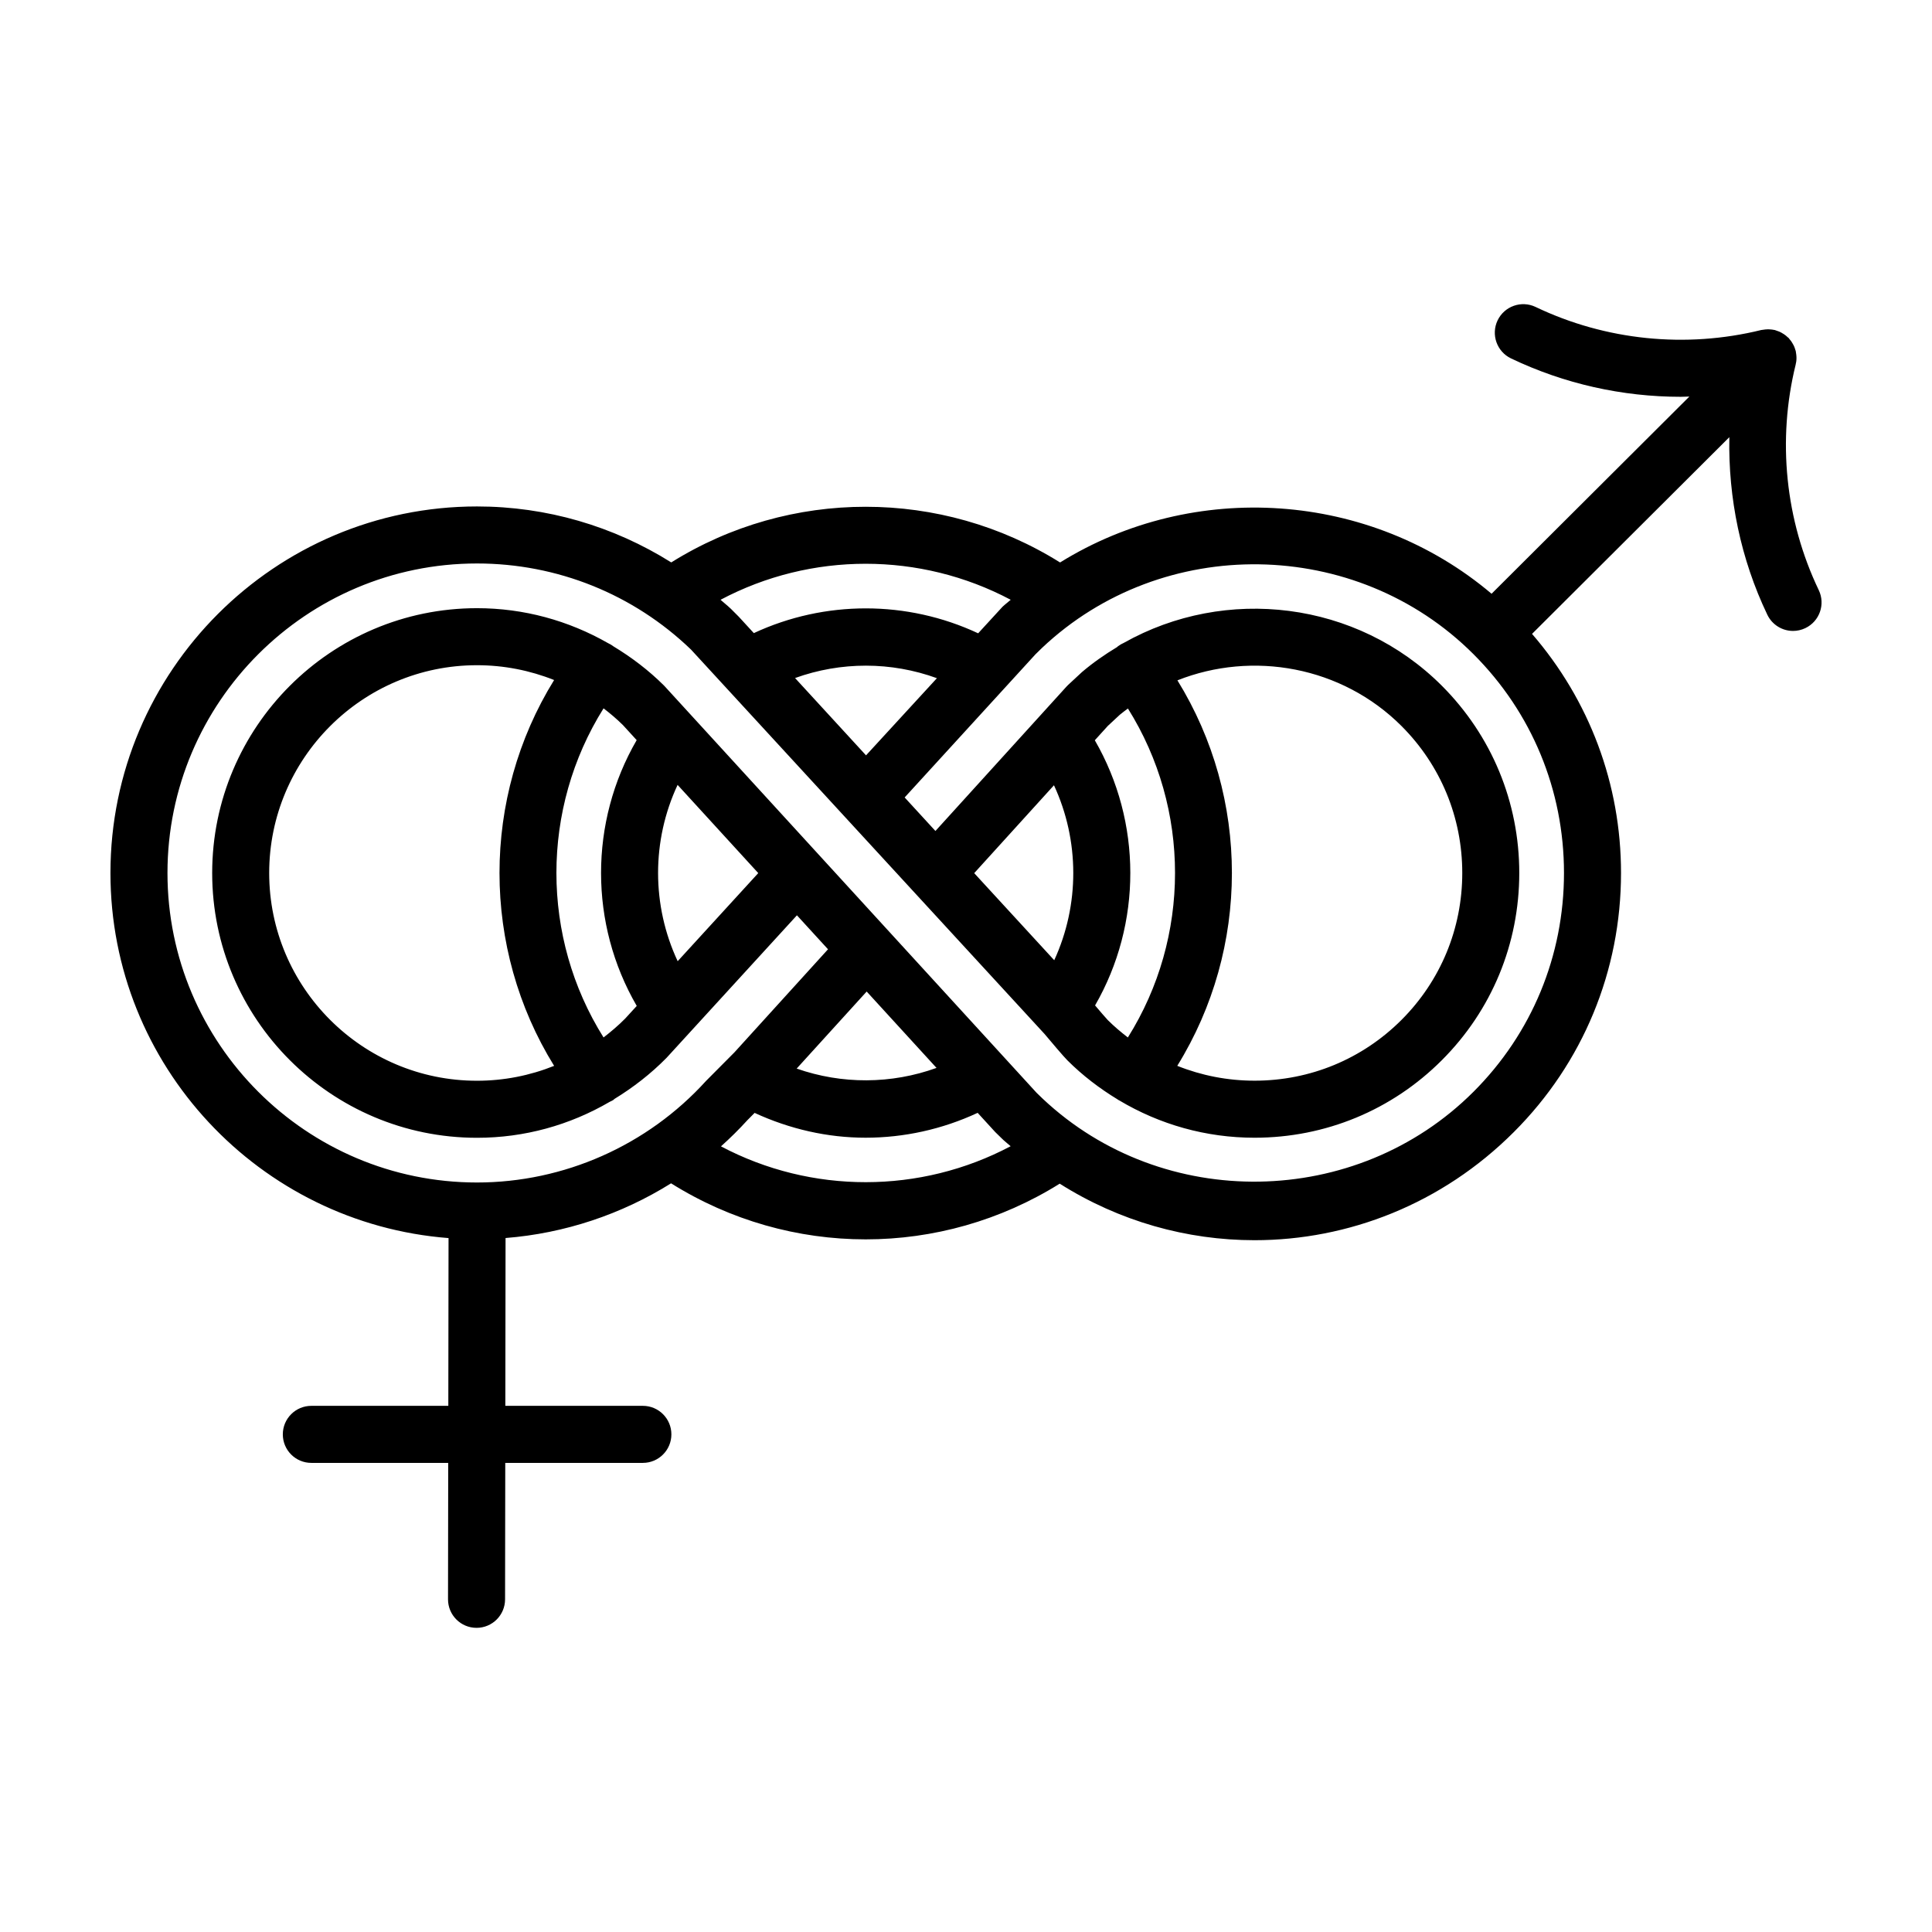 <?xml version="1.0" encoding="UTF-8"?>
<!-- Uploaded to: SVG Repo, www.svgrepo.com, Generator: SVG Repo Mixer Tools -->
<svg fill="#000000" width="800px" height="800px" version="1.1" viewBox="144 144 512 512" xmlns="http://www.w3.org/2000/svg">
 <path d="m625.99 300.39c-8.879-18.555-11.047-39.781-6.117-59.781 0.016-0.055 0.012-0.105 0.02-0.152 0.016-0.051 0.02-0.102 0.031-0.145 0.035-0.156 0.07-0.312 0.098-0.473 0.086-0.641 0.086-1.25 0.004-1.891-0.023-0.203-0.051-0.402-0.09-0.598-0.023-0.117-0.02-0.238-0.051-0.352-0.023-0.098-0.07-0.18-0.102-0.277-0.105-0.352-0.207-0.695-0.367-1.031-0.082-0.18-0.18-0.344-0.277-0.52-0.102-0.176-0.203-0.348-0.312-0.52-0.16-0.242-0.328-0.473-0.52-0.691-0.074-0.098-0.141-0.191-0.223-0.281-0.039-0.047-0.055-0.102-0.098-0.141-0.051-0.051-0.109-0.059-0.16-0.105-0.176-0.172-0.352-0.328-0.543-0.484-0.156-0.125-0.324-0.25-0.5-0.367-0.23-0.16-0.473-0.309-0.727-0.438-0.18-0.098-0.359-0.18-0.543-0.266-0.281-0.117-0.559-0.215-0.855-0.301-0.105-0.035-0.207-0.09-0.316-0.117-0.086-0.02-0.168-0.016-0.25-0.035-0.293-0.059-0.578-0.102-0.883-0.121-0.215-0.02-0.434-0.039-0.648-0.039-0.25 0-0.504 0.02-0.75 0.047-0.266 0.023-0.527 0.059-0.789 0.109-0.098 0.02-0.191 0.016-0.289 0.039-20.016 4.922-41.25 2.746-59.773-6.109-3.773-1.809-8.281-0.207-10.082 3.551-1.797 3.769-0.207 8.281 3.559 10.082 14.086 6.734 29.492 10.172 44.988 10.172 0.754 0 1.523-0.055 2.277-0.07l-52.422 52.266c-32.23-27.277-79.016-30.223-114.35-8.293-31.434-19.672-71.605-19.68-103.04-0.012-15.32-9.621-33.035-14.832-51.48-14.832-53.559 0-97.141 43.578-97.141 97.145 0 51.016 39.559 92.879 89.598 96.746l-0.059 44.457h-36.301c-4.176 0-7.559 3.387-7.559 7.559s3.379 7.559 7.559 7.559h36.273l-0.051 36.148c-0.004 4.172 3.371 7.562 7.547 7.566h0.012c4.172 0 7.551-3.375 7.559-7.547l0.051-36.168h36.465c4.176 0 7.559-3.387 7.559-7.559s-3.379-7.559-7.559-7.559h-36.445l0.059-44.473c15.68-1.238 30.719-6.281 43.863-14.496 15.73 9.863 33.633 14.852 51.574 14.852 17.879 0 35.73-4.957 51.418-14.762 15.801 9.996 33.715 14.984 51.625 14.984 24.836 0 49.645-9.578 68.719-28.656 18.32-18.309 28.41-42.699 28.41-68.668 0-23.559-8.375-45.758-23.582-63.355l52.289-52.133c-0.316 16.172 3.023 32.328 10.062 47.047 1.301 2.715 4.004 4.301 6.82 4.301 1.094 0 2.207-0.242 3.254-0.742 3.769-1.793 5.363-6.301 3.562-10.07zm-214.14 2.559c-0.715 0.637-1.473 1.188-2.172 1.848l-6.457 7.035c-18.812-8.797-40.648-8.801-59.449-0.051l-3.996-4.352-2.062-2.066c-0.887-0.852-1.848-1.598-2.762-2.414 23.984-12.727 52.906-12.727 76.898 0zm-57.152 20.738c12.148-4.383 25.453-4.379 37.594 0.039l-18.785 20.449zm-19.633 124.11c2.445-2.191 4.785-4.5 7.004-6.941l1.914-1.93c9.316 4.301 19.332 6.578 29.406 6.578 10.16 0 20.309-2.215 29.699-6.59l4.656 5.09c0.555 0.562 1.125 1.113 1.691 1.652l0.508 0.488c0.609 0.574 1.27 1.059 1.891 1.613-23.945 12.695-52.809 12.715-76.77 0.039zm57.121-20.793c-11.957 4.324-25.074 4.387-37.059 0.18l18.551-20.418zm142.3 6.328c-31.031 31.035-82.25 31.84-114.13 1.863l-0.469-0.453c-0.465-0.441-0.934-0.887-1.188-1.148l-98.684-107.87c-4.098-4.086-8.641-7.527-13.469-10.445-0.012-0.004-0.016-0.016-0.023-0.023-0.438-0.328-0.906-0.598-1.387-0.82-10.488-6-22.359-9.262-34.727-9.262-38.699 0-70.18 31.484-70.18 70.188 0 38.691 31.484 70.164 70.18 70.164 12.559 0 24.57-3.34 35.188-9.539 0.328-0.18 0.68-0.293 0.988-0.523 0.098-0.074 0.168-0.16 0.258-0.238 4.934-3.023 9.586-6.609 13.785-10.871l34.566-37.789 8.238 9.004-24.793 27.305-7.523 7.57c-15.516 17.109-37.645 26.93-60.711 26.93-45.227 0-82.023-36.793-82.023-82.016 0-45.23 36.797-82.031 82.023-82.031 21.285 0 41.465 8.141 56.715 22.812l93.684 101.86c1.828 2.18 5.047 5.984 6.055 6.992 4.055 4.055 8.559 7.477 13.34 10.379 0.031 0.023 0.051 0.051 0.074 0.07 0.105 0.082 0.227 0.105 0.328 0.172 10.734 6.402 23.004 9.898 35.852 9.898h0.016c18.766-0.004 36.395-7.297 49.629-20.539 13.238-13.23 20.523-30.852 20.523-49.621 0-18.762-7.297-36.391-20.535-49.641-22.488-22.477-57.277-26.566-84.301-11.324-0.52 0.23-1.027 0.516-1.5 0.871-0.09 0.07-0.156 0.152-0.246 0.227-3.231 1.949-6.367 4.117-9.32 6.637l-3.664 3.402c-0.156 0.145-0.312 0.301-0.453 0.465l-34.703 38.234-8.156-8.887 34.656-37.922 1.754-1.715c31.953-30.184 83.246-29.426 114.34 1.672 15.461 15.453 23.98 36.043 23.98 57.984-0.004 21.934-8.516 42.523-23.984 57.98zm-230.54-14.395c-16.656-26.535-16.656-60.648 0.004-87.219 1.785 1.375 3.523 2.836 5.141 4.445l3.633 3.977c-12.59 21.723-12.586 48.727 0.02 70.441l-3.059 3.344c-1.805 1.832-3.742 3.469-5.738 5.012zm-13.098 7.527c-6.418 2.57-13.316 3.945-20.445 3.945-30.363 0-55.066-24.691-55.066-55.051 0-30.363 24.703-55.07 55.066-55.07 7.125 0 14.035 1.371 20.441 3.926-19.297 31.219-19.293 71.062 0.004 102.25zm32.742-27.738c-6.918-14.777-6.922-31.957-0.02-46.723l21.375 23.375zm114-62.359 3.184-2.961c0.691-0.586 1.422-1.098 2.137-1.648 16.652 26.551 16.645 60.645-0.016 87.18-1.848-1.426-3.641-2.934-5.32-4.609-0.555-0.574-2.074-2.359-3.371-3.883 12.488-21.66 12.445-48.637-0.066-70.27zm18.441-12.07c19.914-7.891 43.535-3.738 59.379 12.102 10.387 10.395 16.105 24.223 16.105 38.945s-5.719 28.551-16.098 38.934c-10.387 10.387-24.219 16.113-38.938 16.113h-0.016c-7.141 0-14.051-1.367-20.477-3.934 19.289-31.172 19.309-70.973 0.043-102.16zm-32.719 27.805c6.797 14.652 6.828 31.699 0.07 46.367l-21.207-23.078z"/>
</svg>